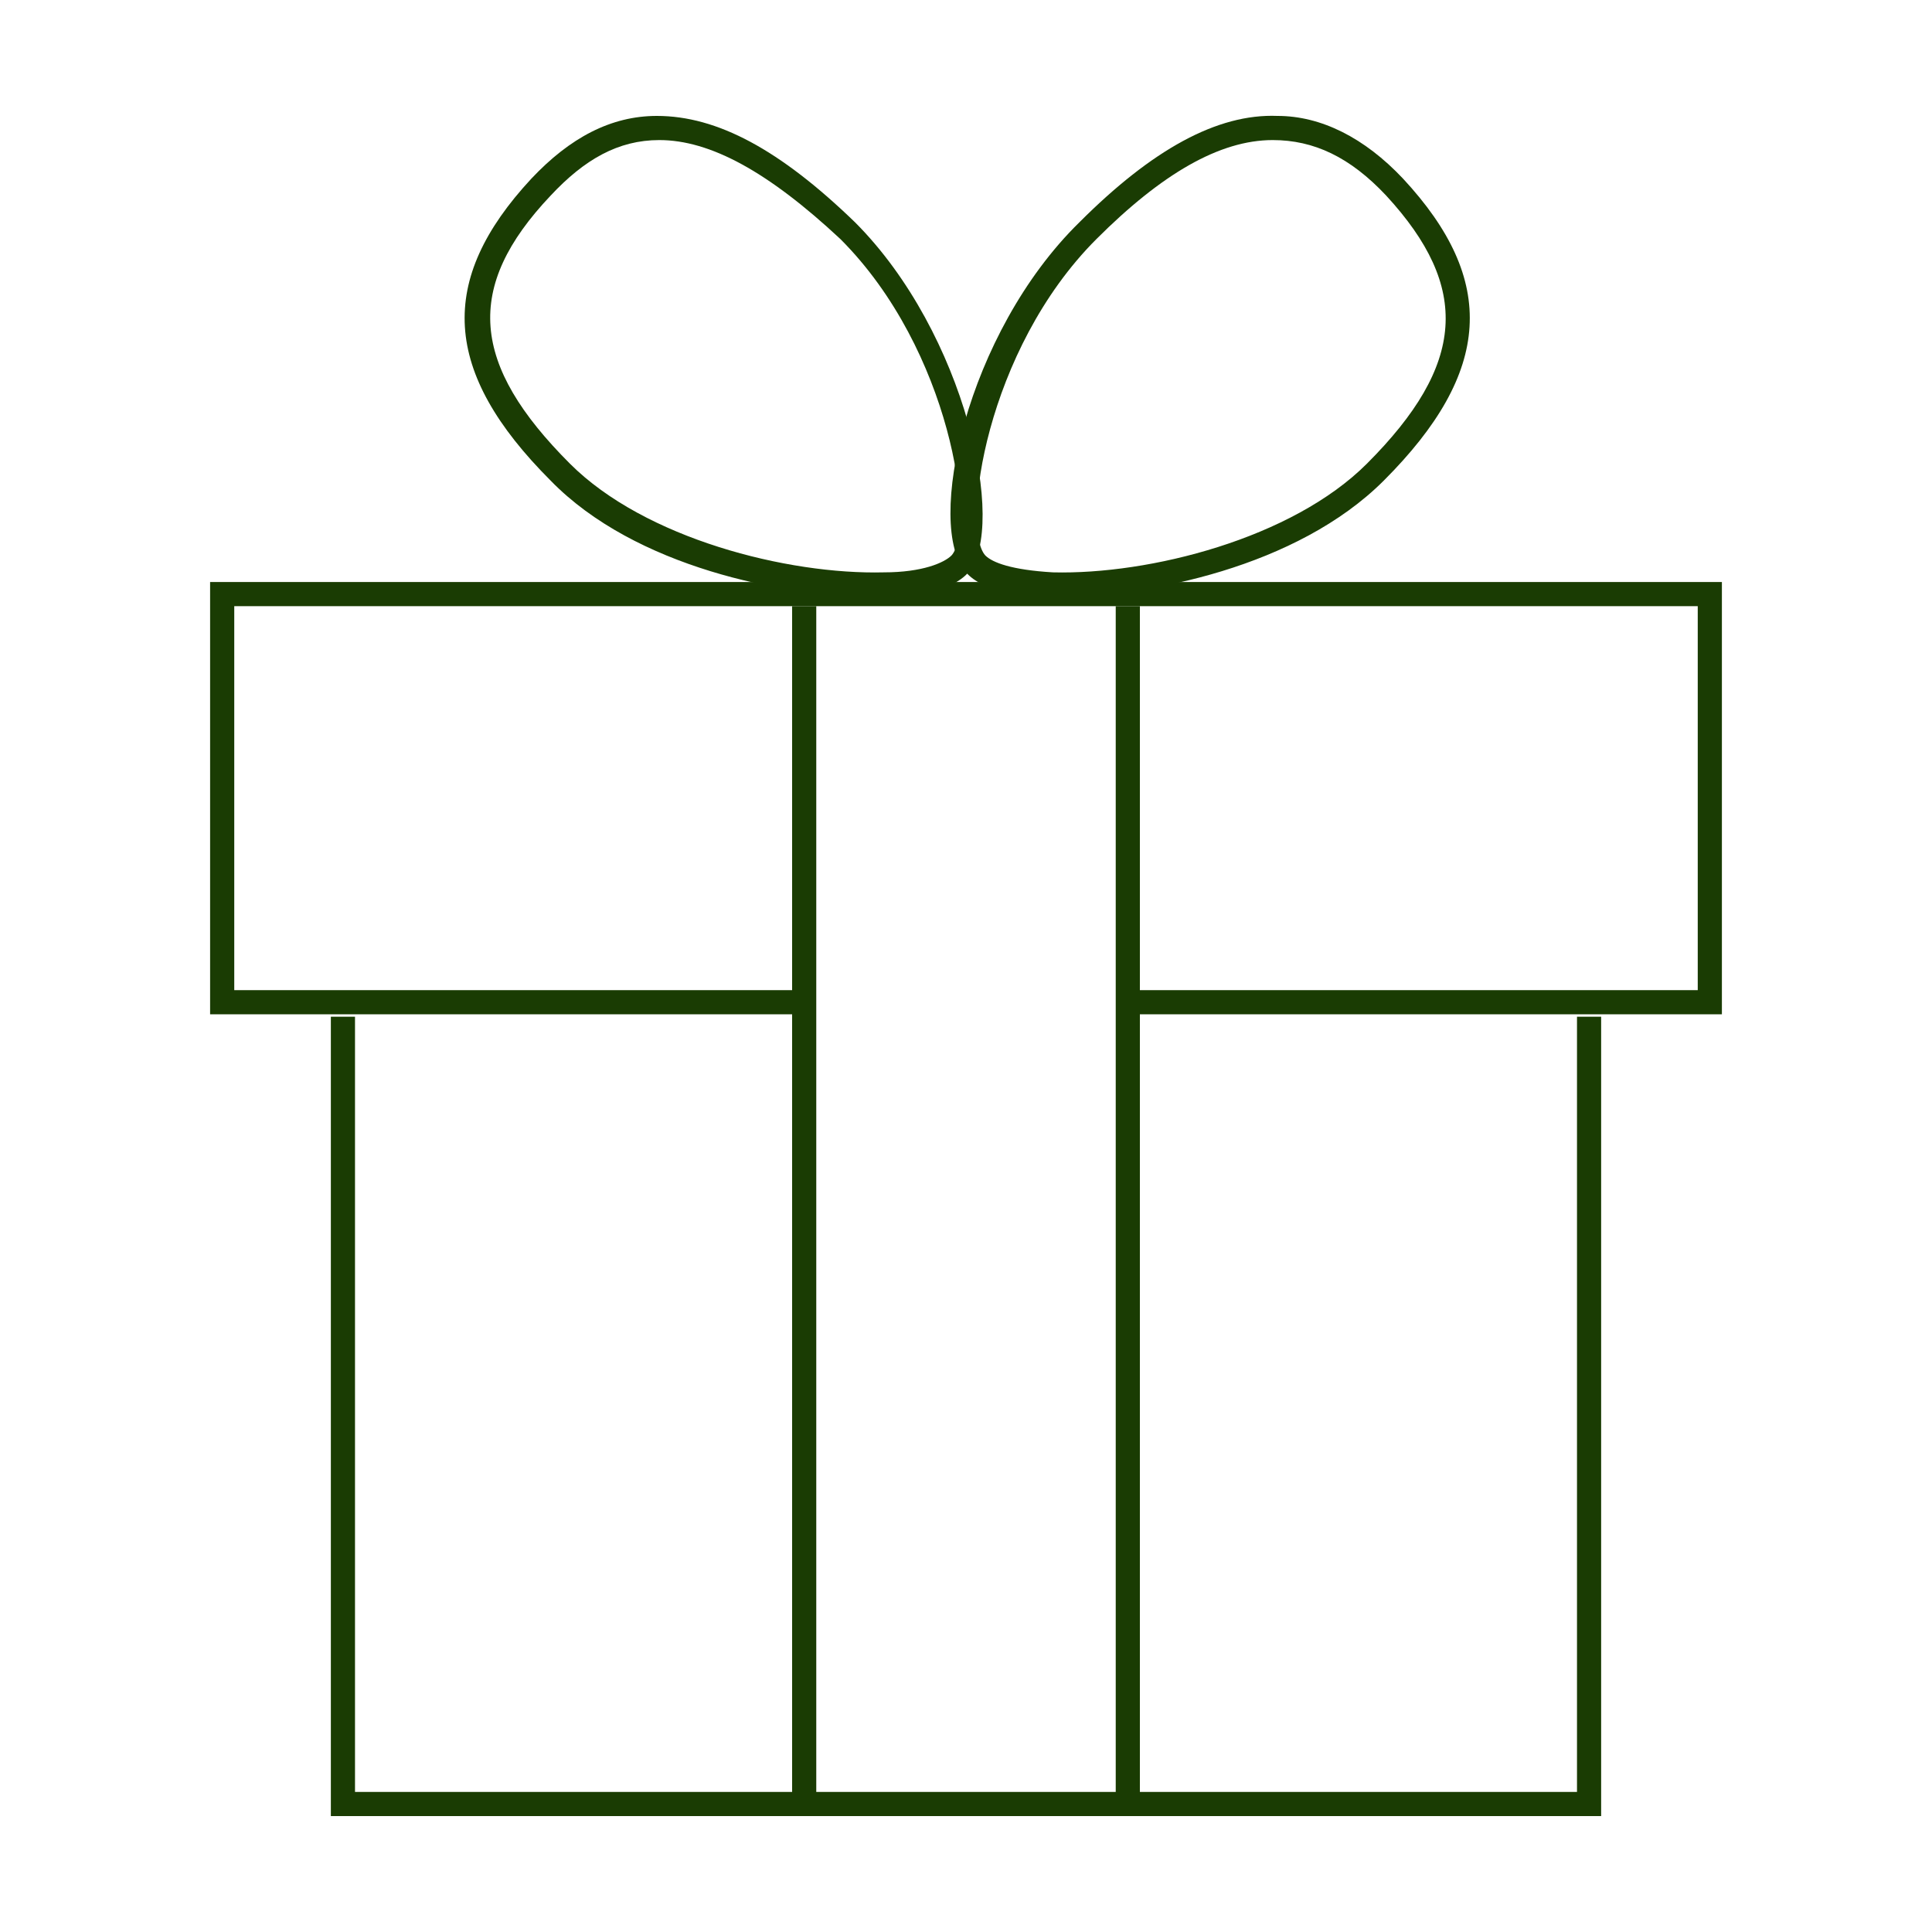 <svg xml:space="preserve" style="enable-background:new 0 0 80 80;" viewBox="0 0 80 80" y="0px" x="0px" xmlns:xlink="http://www.w3.org/1999/xlink" xmlns="http://www.w3.org/2000/svg" id="Layer_1" version="1.1">
<style type="text/css">
	.st0{fill:#1A3C03;}
</style>
<g>
	<g>
		<polygon points="66.3,75.2 13.7,75.2 13.7,42.1 14.7,42.1 14.7,74.2 65.3,74.2 65.3,42.1 66.3,42.1" class="st0"></polygon>
	</g>
	<g>
		<polygon points="71.3,42 46.9,42 46.9,41 70.3,41 70.3,25.1 9.7,25.1 9.7,41 33.1,41 33.1,42 8.7,42 8.7,24.1 
			71.3,24.1" class="st0"></polygon>
	</g>
	<g>
		<rect height="49.6" width="1" class="st0" y="25.1" x="46.2"></rect>
	</g>
	<g>
		<rect height="49.6" width="1" class="st0" y="25.1" x="32.8"></rect>
	</g>
	<g>
		<g>
			<path d="M36.1,24.7c-3.6,0-9.8-1.2-13.3-4.8c-4.5-4.5-4.7-8.3-0.8-12.5c1.6-1.7,3.3-2.6,5.2-2.6
				c2.5,0,5.1,1.4,8.2,4.4c4.6,4.6,6.3,12.6,4.7,14.5c-0.7,0.8-2.3,1-3.5,1C36.4,24.7,36.2,24.7,36.1,24.7z M27.3,5.8
				C27.2,5.8,27.2,5.8,27.3,5.8c-1.7,0-3.1,0.8-4.5,2.3c-3.6,3.8-3.3,7,0.8,11.1c3.1,3.1,9,4.6,13,4.5c1.6,0,2.5-0.4,2.8-0.7l0,0
				c1-1.1,0-8.5-4.6-13.1C31.8,7.1,29.4,5.8,27.3,5.8z" class="st0"></path>
		</g>
		<g>
			<path d="M43.9,24.7c-0.1,0-0.3,0-0.4,0c-1.2,0-2.8-0.2-3.5-1l0,0c-1.7-1.9,0-9.9,4.7-14.5c3-3,5.7-4.5,8.2-4.4
				c1.8,0,3.6,0.9,5.2,2.6c3.9,4.2,3.7,8-0.8,12.5C53.7,23.5,47.5,24.7,43.9,24.7z M52.7,5.8c-2.2,0-4.6,1.4-7.3,4.1
				c-4.6,4.6-5.6,12-4.6,13.1l0,0c0.3,0.3,1.1,0.6,2.8,0.7c4,0.1,9.9-1.4,13-4.5c4.1-4.1,4.3-7.3,0.8-11.1
				C55.9,6.5,54.4,5.8,52.7,5.8C52.8,5.8,52.8,5.8,52.7,5.8z" class="st0"></path>
		</g>
	</g>
</g>
</svg>

